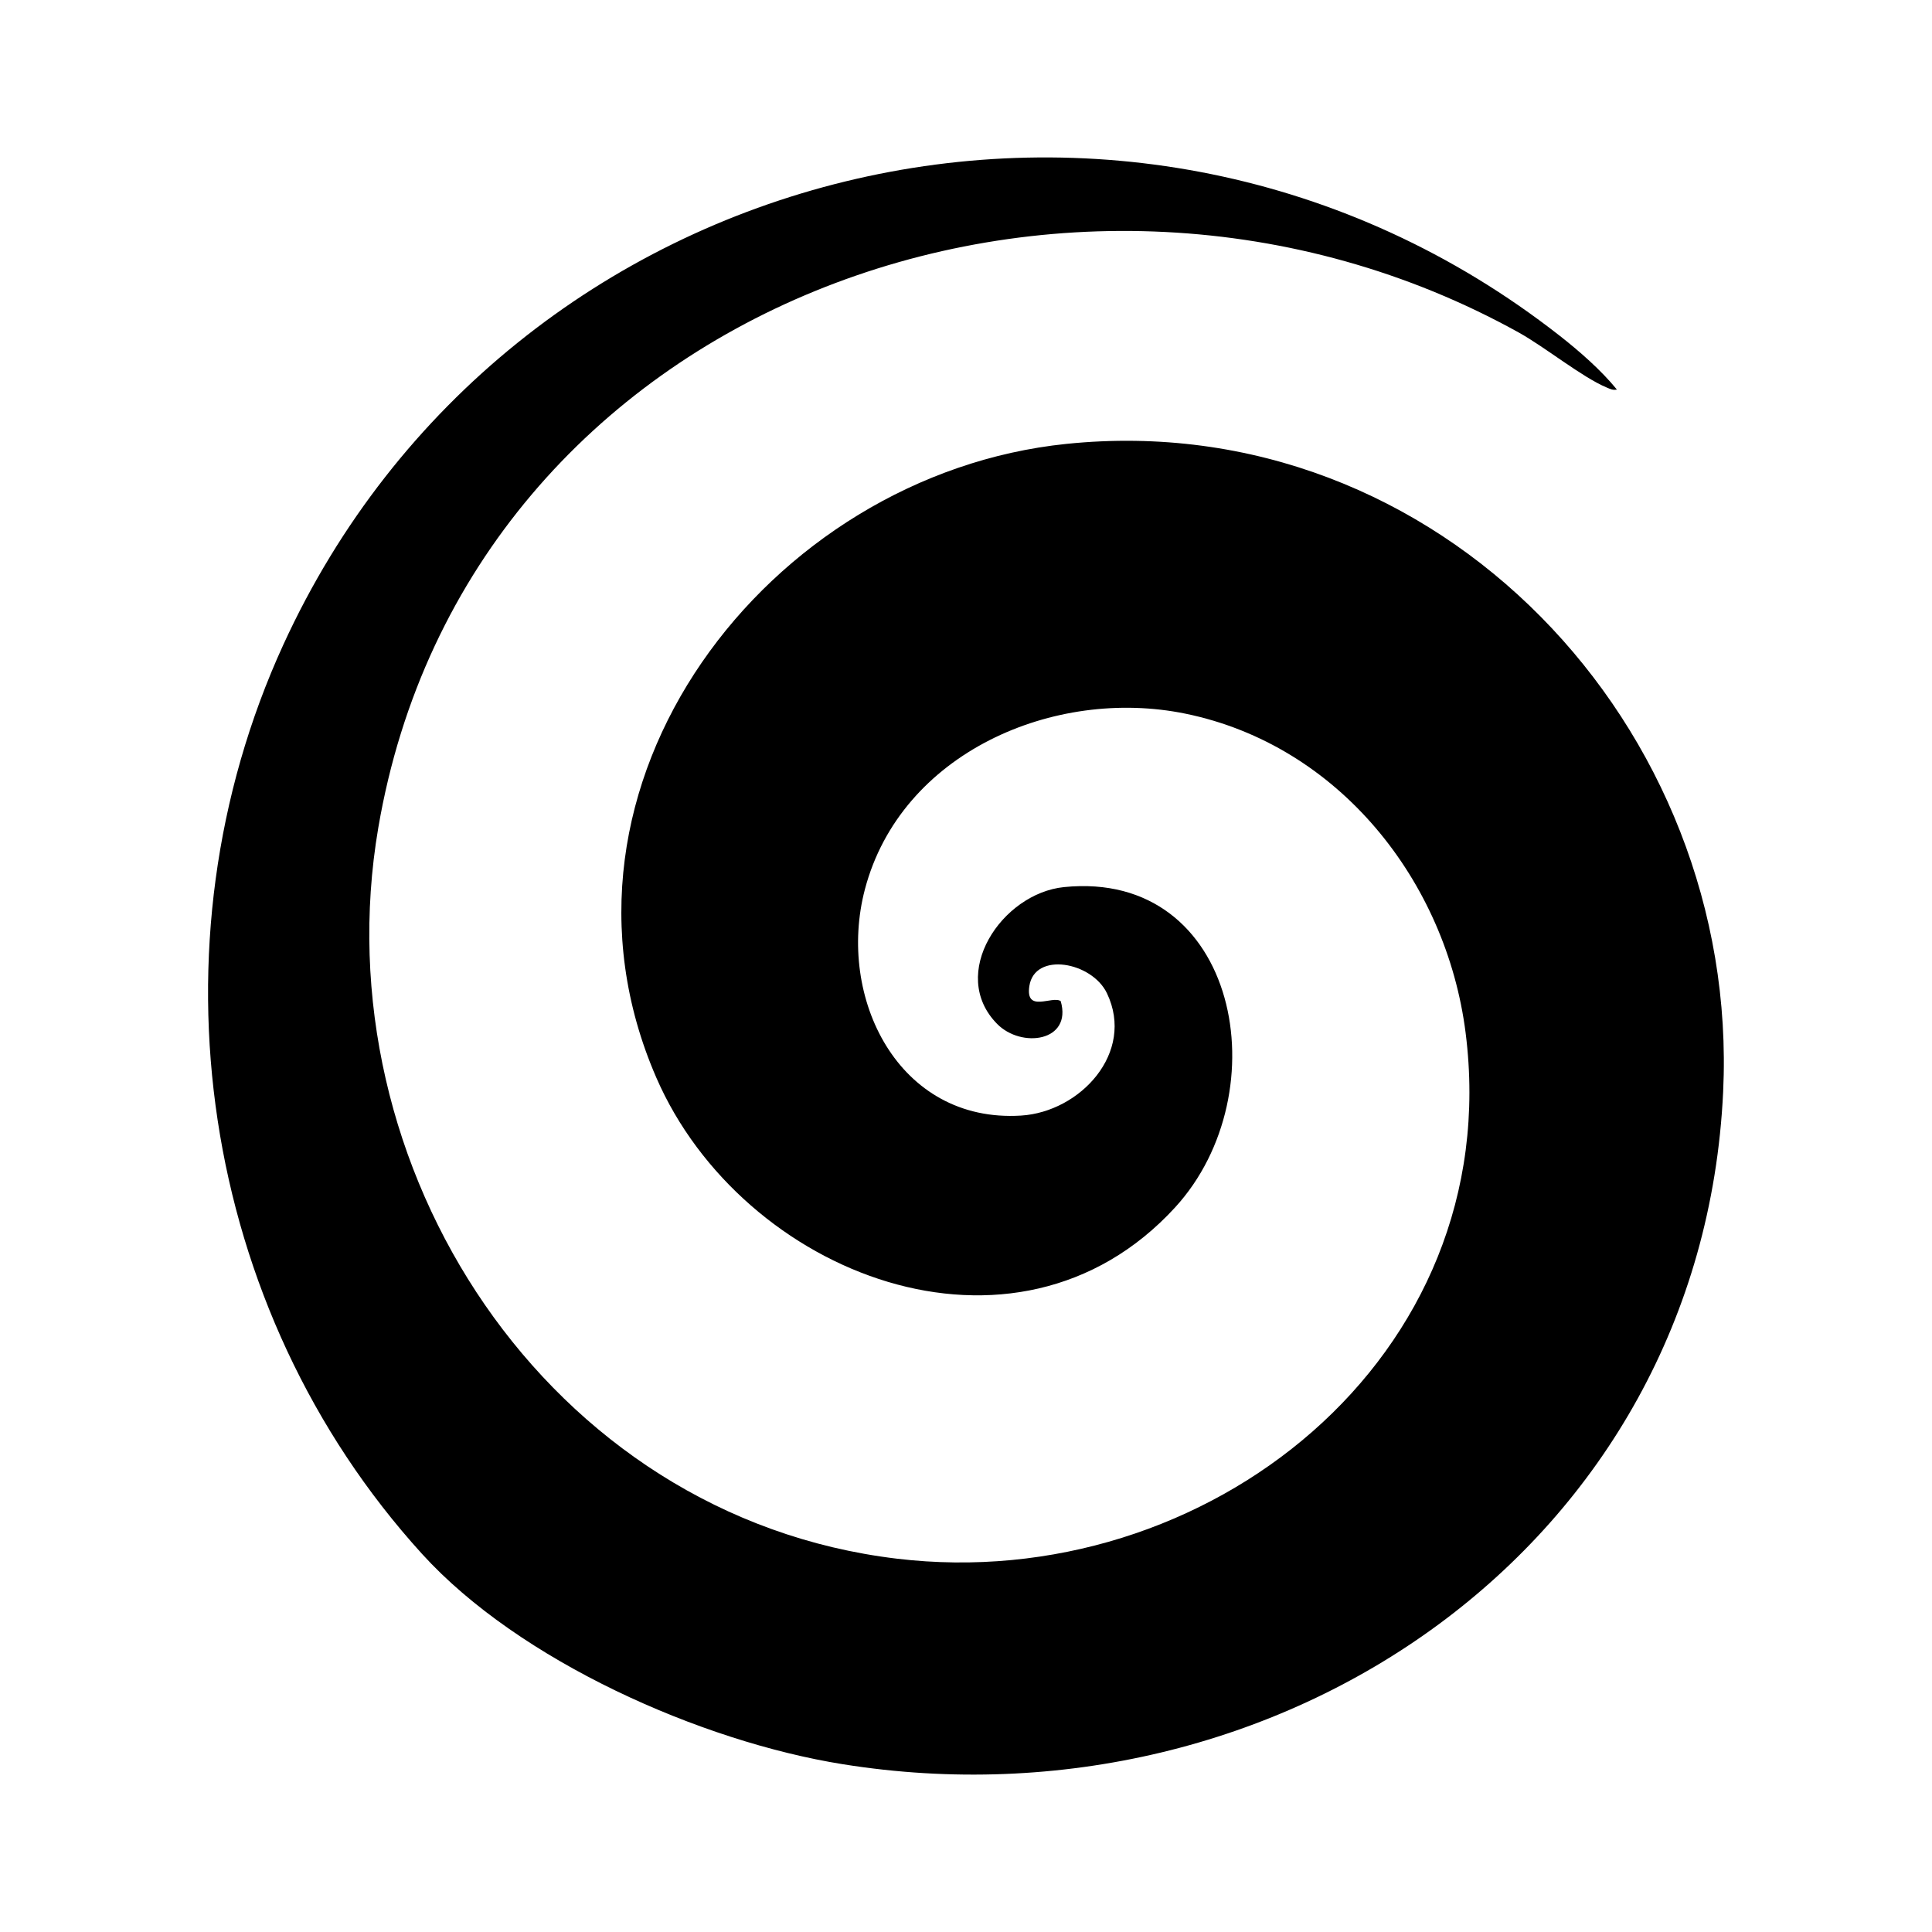 <svg viewBox="0 0 512 512" xmlns="http://www.w3.org/2000/svg" data-name="Layer 1" id="Layer_1">
  <path d="M428.49,103.24c-1.11.22-1.79-.17-2.73-.56-6.41-2.67-16.33-10.7-23.22-14.53-118.06-65.54-278.6-7.6-302.29,131.21-15.34,89.92,44.84,182.6,137.38,193.7,82.01,9.84,161.7-53.31,150.77-139.38-5.1-40.13-33.56-76.21-74.25-84.55-34.75-7.13-75.41,10.37-84.94,46.54-7.54,28.65,8.83,62.01,41.4,59.97,15.63-.98,30.26-16.65,22.75-32.4-3.99-8.36-19.17-11.11-20.57-1.93-1.11,7.26,6.1,2.46,8.31,4,3.1,10.72-10.4,12.58-16.84,6.05-13.06-13.23,1.2-34.6,17.71-36.27,46.23-4.69,57.33,54.43,29.45,84.88-42.38,46.27-114.79,17.82-137.49-34.38-33.74-77.58,29.67-159.83,108.64-167.95,98.78-10.17,178.63,75.19,174.08,171.69-5.67,120.39-117.78,196.72-233.35,178.2-37.55-6.02-85.67-27.36-111.46-55.73-58.95-64.84-73.23-161.3-36.75-240.96C134.5,41.15,300.2.49,413.2,88.87c5.31,4.15,11.09,9.2,15.29,14.36Z"></path>
</svg>